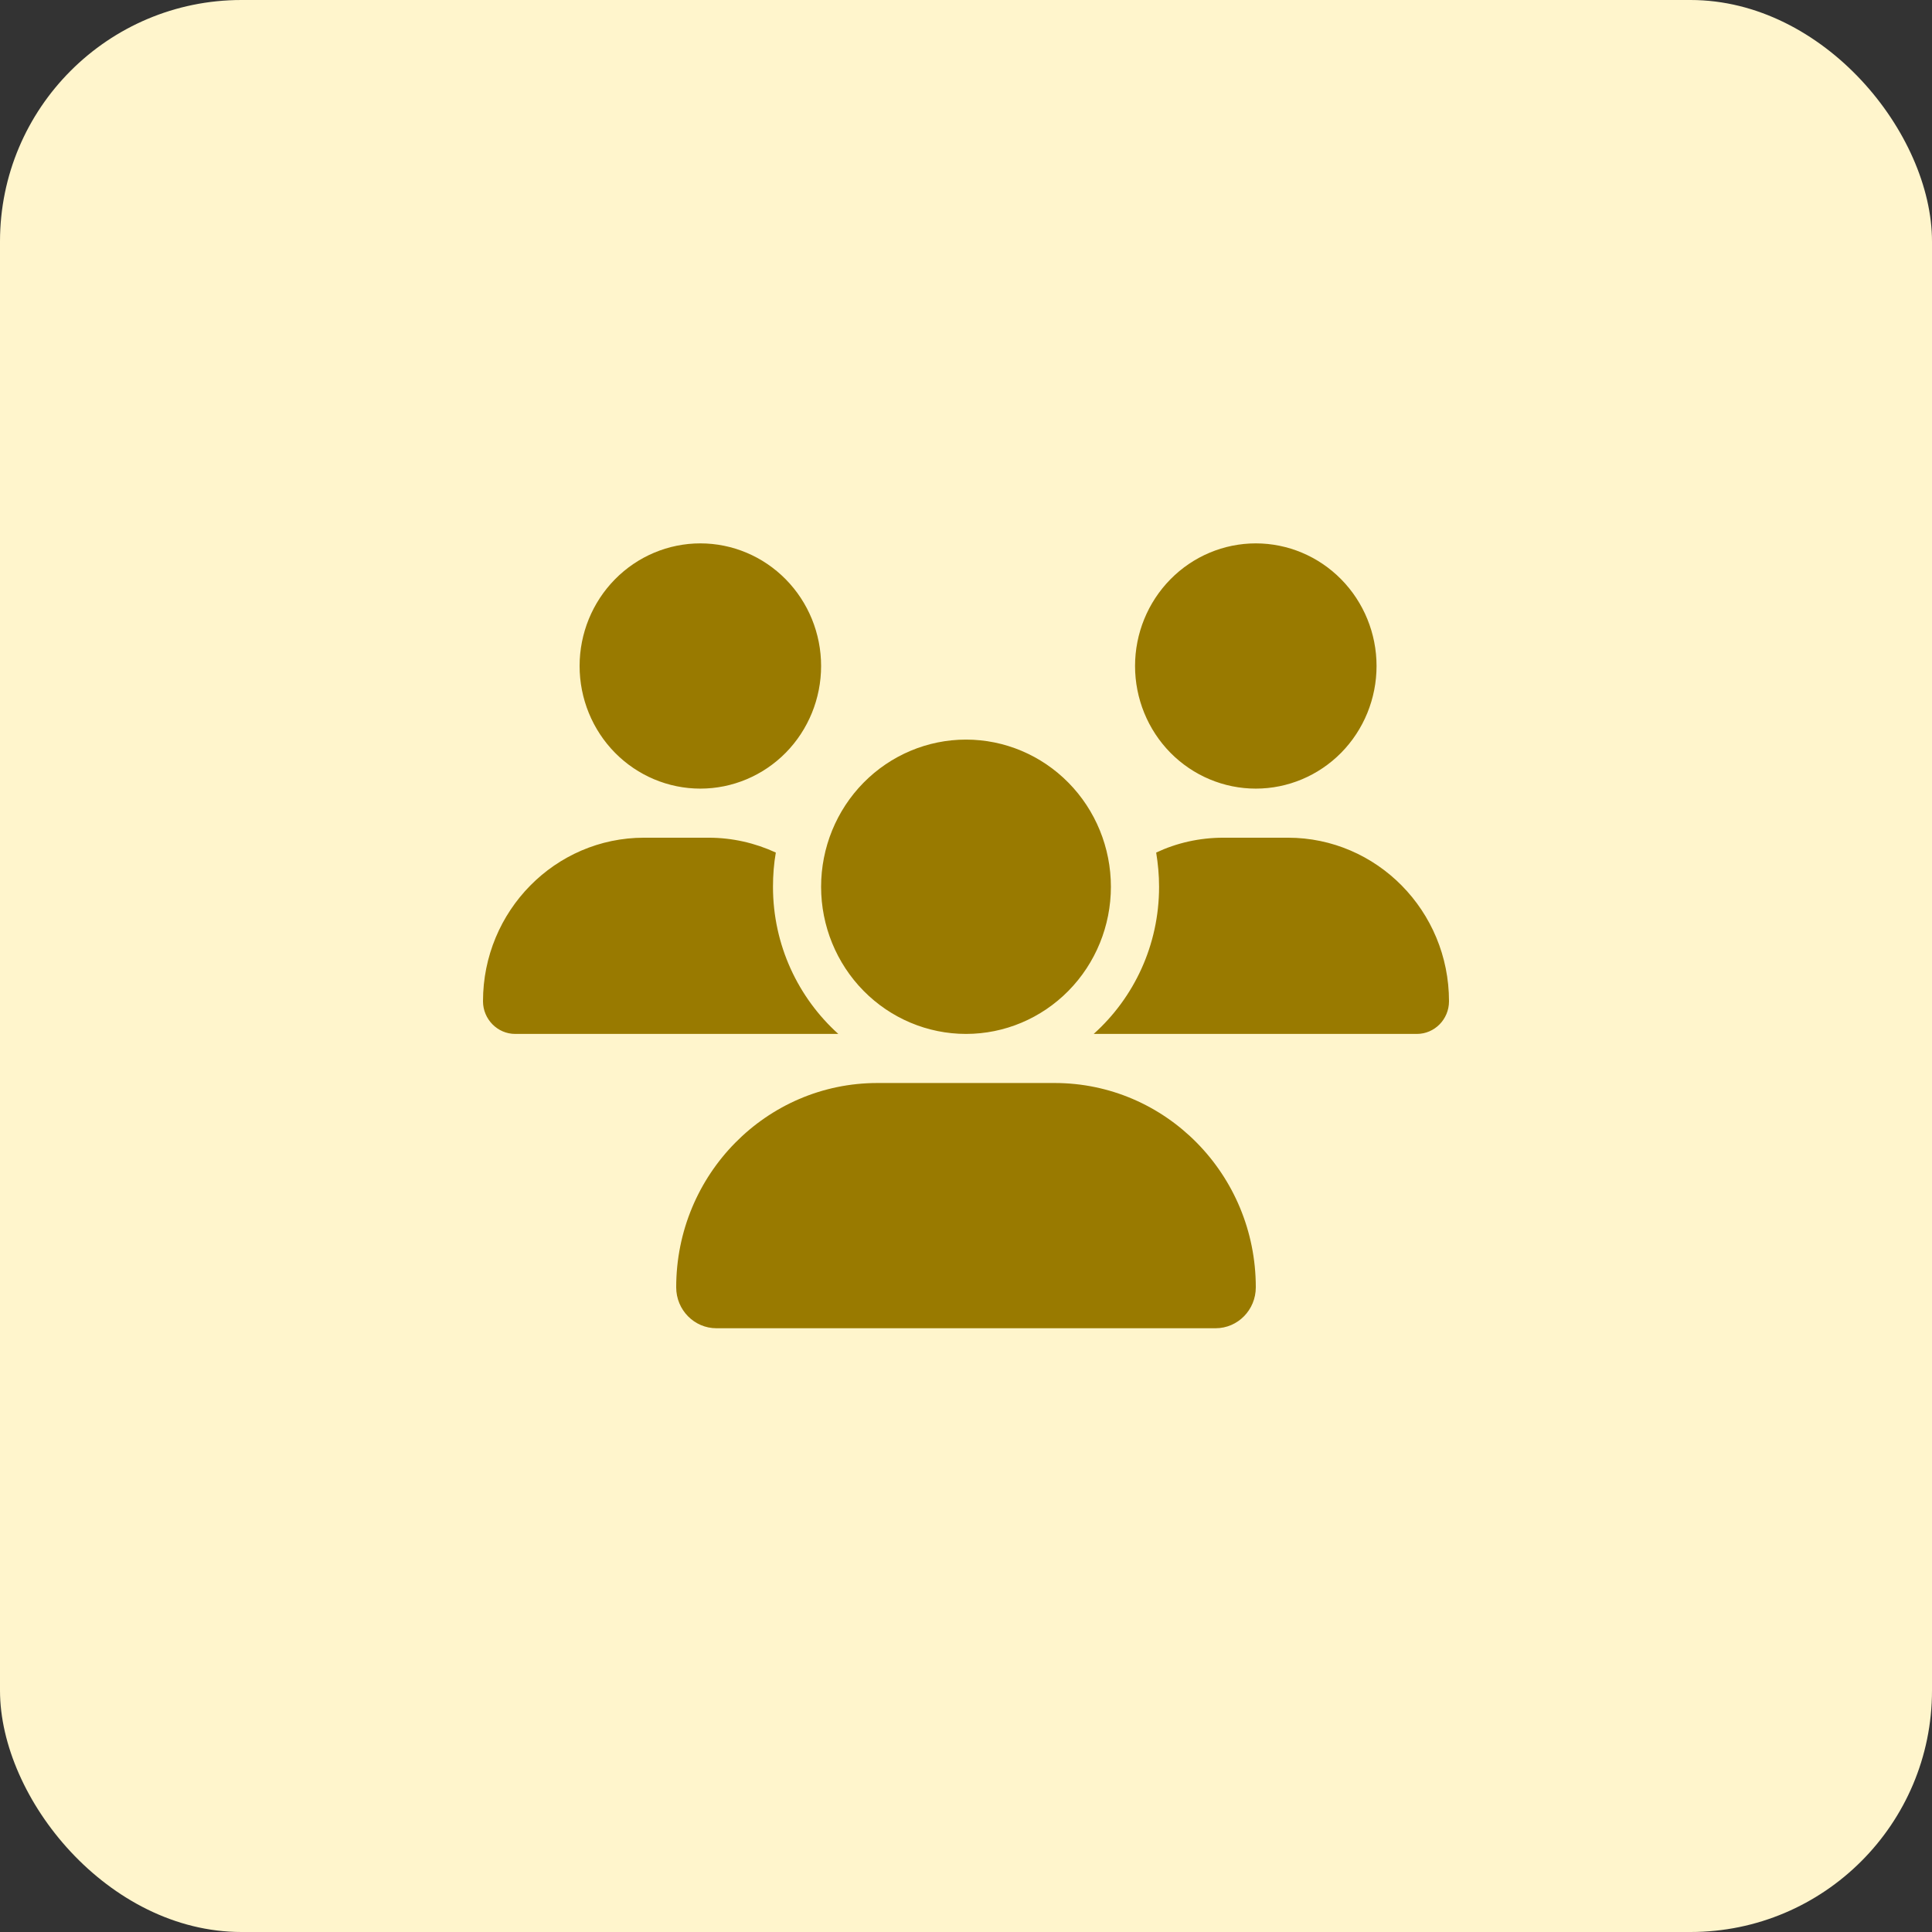 <svg width="32" height="32" viewBox="0 0 32 32" fill="none" xmlns="http://www.w3.org/2000/svg">
<rect x="0" y="0" width="32" height="32" fill="#333333" stroke="none"/>
<rect width="32" height="32" rx="4" fill="#FFF5CC"/>
<path d="M11.6 9C12.13 9 12.639 9.214 13.014 9.595C13.389 9.976 13.6 10.492 13.6 11.031C13.6 11.57 13.389 12.087 13.014 12.468C12.639 12.848 12.13 13.062 11.6 13.062C11.07 13.062 10.561 12.848 10.186 12.468C9.811 12.087 9.6 11.57 9.6 11.031C9.6 10.492 9.811 9.976 10.186 9.595C10.561 9.214 11.07 9 11.6 9ZM20.8 9C21.33 9 21.839 9.214 22.214 9.595C22.589 9.976 22.8 10.492 22.8 11.031C22.8 11.57 22.589 12.087 22.214 12.468C21.839 12.848 21.33 13.062 20.8 13.062C20.27 13.062 19.761 12.848 19.386 12.468C19.011 12.087 18.8 11.57 18.8 11.031C18.8 10.492 19.011 9.976 19.386 9.595C19.761 9.214 20.27 9 20.8 9ZM8 16.584C8 15.089 9.195 13.875 10.668 13.875H11.735C12.133 13.875 12.51 13.964 12.85 14.121C12.818 14.304 12.803 14.495 12.803 14.688C12.803 15.657 13.223 16.528 13.885 17.125C13.88 17.125 13.875 17.125 13.867 17.125H8.533C8.24 17.125 8 16.881 8 16.584ZM18.133 17.125C18.128 17.125 18.122 17.125 18.115 17.125C18.78 16.528 19.198 15.657 19.198 14.688C19.198 14.495 19.18 14.307 19.15 14.121C19.49 13.961 19.867 13.875 20.265 13.875H21.332C22.805 13.875 24 15.089 24 16.584C24 16.884 23.76 17.125 23.468 17.125H18.133ZM13.6 14.688C13.6 14.041 13.853 13.421 14.303 12.964C14.753 12.507 15.364 12.25 16 12.25C16.637 12.25 17.247 12.507 17.697 12.964C18.147 13.421 18.4 14.041 18.4 14.688C18.4 15.334 18.147 15.954 17.697 16.411C17.247 16.868 16.637 17.125 16 17.125C15.364 17.125 14.753 16.868 14.303 16.411C13.853 15.954 13.6 15.334 13.6 14.688ZM11.2 21.322C11.2 19.453 12.693 17.938 14.533 17.938H17.468C19.308 17.938 20.8 19.453 20.8 21.322C20.8 21.695 20.503 22 20.133 22H11.867C11.5 22 11.2 21.698 11.2 21.322Z" fill="#997A00"/>
</svg>
